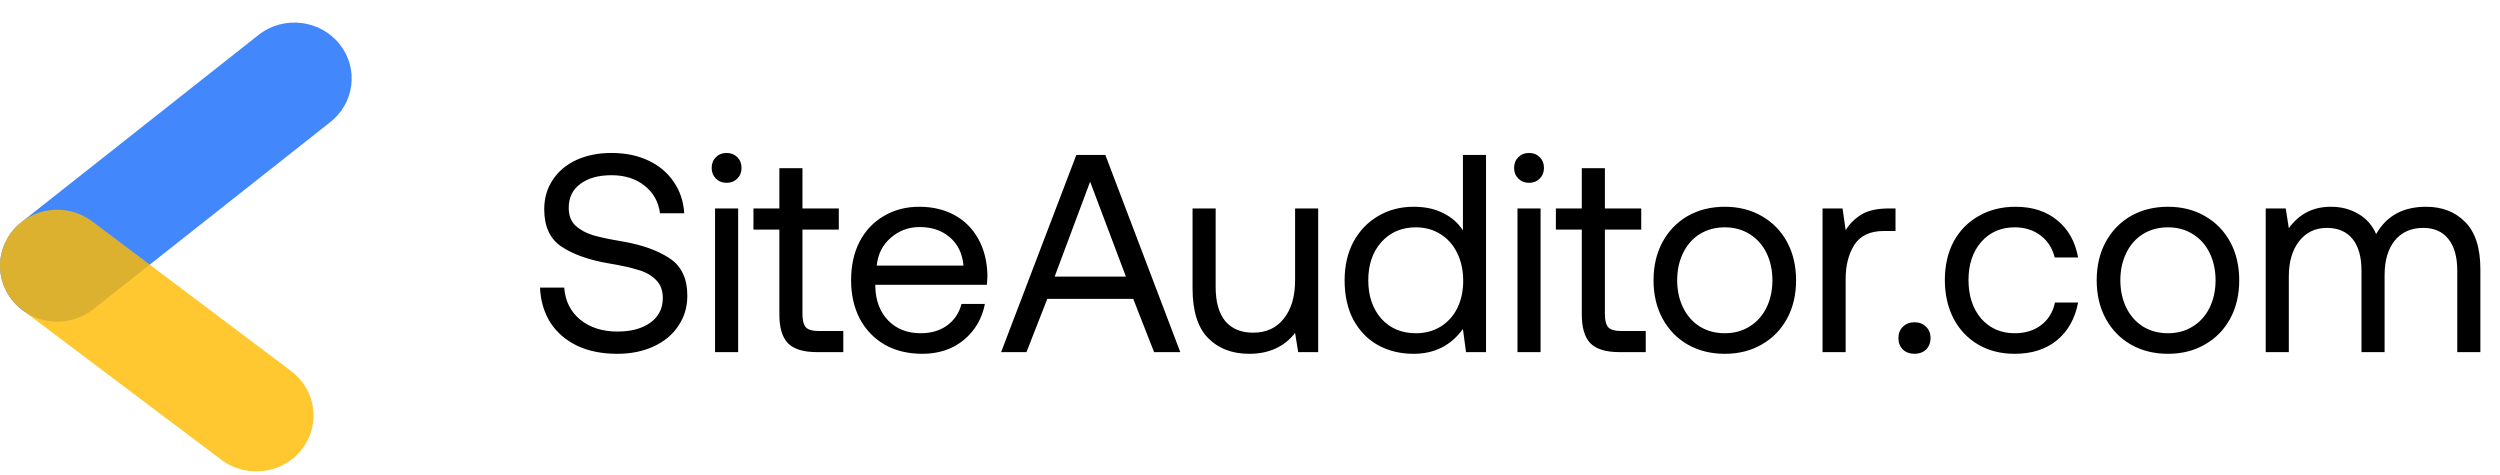 <svg width="142" height="27" viewBox="0 0 142 27" fill="none" xmlns="http://www.w3.org/2000/svg">
<g clip-path="url(#clip0)">
<g opacity="0.9">
<path opacity="0.9" d="M3.254 18.272C2.281 18.272 1.316 17.846 0.676 17.035C-0.421 15.646 -0.156 13.651 1.266 12.579L14.737 1.943C16.159 0.872 18.202 1.13 19.299 2.519C20.396 3.909 20.131 5.904 18.709 6.975L5.238 17.611C4.646 18.056 3.948 18.272 3.254 18.272Z" fill="#176BFA"/>
</g>
<g opacity="0.9">
<path opacity="0.9" d="M14.554 26.777C13.861 26.777 13.162 26.561 12.571 26.116L1.266 17.605C-0.156 16.534 -0.421 14.539 0.676 13.149C1.773 11.76 3.813 11.502 5.238 12.573L16.543 21.082C17.965 22.154 18.229 24.149 17.132 25.538C16.493 26.351 15.528 26.777 14.554 26.777Z" fill="#FFBA00"/>
</g>
</g>
<path d="M32.048 16.336C32.101 17.093 32.405 17.701 32.96 18.16C33.515 18.608 34.219 18.832 35.072 18.832C35.84 18.832 36.459 18.667 36.928 18.336C37.408 17.995 37.648 17.525 37.648 16.928C37.648 16.491 37.515 16.144 37.248 15.888C36.992 15.632 36.656 15.445 36.24 15.328C35.835 15.2 35.28 15.077 34.576 14.96C33.456 14.768 32.565 14.453 31.904 14.016C31.243 13.579 30.912 12.869 30.912 11.888C30.912 11.259 31.072 10.704 31.392 10.224C31.712 9.733 32.16 9.355 32.736 9.088C33.323 8.821 33.989 8.688 34.736 8.688C35.525 8.688 36.224 8.832 36.832 9.12C37.44 9.408 37.92 9.813 38.272 10.336C38.624 10.848 38.821 11.44 38.864 12.112H37.488C37.403 11.461 37.109 10.939 36.608 10.544C36.107 10.149 35.483 9.952 34.736 9.952C33.989 9.952 33.397 10.117 32.96 10.448C32.523 10.768 32.304 11.221 32.304 11.808C32.304 12.235 32.432 12.571 32.688 12.816C32.944 13.051 33.275 13.232 33.68 13.36C34.085 13.477 34.64 13.595 35.344 13.712C36.464 13.904 37.36 14.224 38.032 14.672C38.704 15.109 39.04 15.819 39.04 16.8C39.04 17.44 38.869 18.011 38.528 18.512C38.197 19.013 37.728 19.403 37.12 19.68C36.523 19.957 35.835 20.096 35.056 20.096C34.181 20.096 33.419 19.941 32.768 19.632C32.117 19.312 31.611 18.869 31.248 18.304C30.896 17.728 30.704 17.072 30.672 16.336H32.048ZM41.271 8.688C41.516 8.688 41.719 8.768 41.879 8.928C42.039 9.088 42.119 9.291 42.119 9.536C42.119 9.781 42.039 9.984 41.879 10.144C41.719 10.304 41.516 10.384 41.271 10.384C41.025 10.384 40.823 10.304 40.663 10.144C40.503 9.984 40.423 9.781 40.423 9.536C40.423 9.291 40.503 9.088 40.663 8.928C40.823 8.768 41.025 8.688 41.271 8.688ZM40.615 11.84H41.927V20H40.615V11.84ZM44.268 13.04H42.796V11.84H44.268V9.552H45.58V11.84H47.644V13.04H45.58V17.856C45.58 18.197 45.644 18.443 45.772 18.592C45.911 18.731 46.145 18.8 46.476 18.8H47.9V20H46.396C45.628 20 45.079 19.829 44.748 19.488C44.428 19.147 44.268 18.608 44.268 17.872V13.04ZM48.342 15.92C48.342 15.088 48.502 14.357 48.822 13.728C49.153 13.099 49.612 12.613 50.198 12.272C50.785 11.92 51.457 11.744 52.214 11.744C52.961 11.744 53.622 11.899 54.198 12.208C54.774 12.517 55.228 12.965 55.558 13.552C55.889 14.139 56.065 14.827 56.086 15.616C56.086 15.733 56.076 15.92 56.054 16.176H49.718V16.288C49.74 17.088 49.985 17.728 50.454 18.208C50.924 18.688 51.537 18.928 52.294 18.928C52.881 18.928 53.377 18.784 53.782 18.496C54.198 18.197 54.476 17.787 54.614 17.264H55.942C55.782 18.096 55.382 18.779 54.742 19.312C54.102 19.835 53.318 20.096 52.39 20.096C51.58 20.096 50.87 19.925 50.262 19.584C49.654 19.232 49.18 18.741 48.838 18.112C48.508 17.472 48.342 16.741 48.342 15.92ZM54.726 15.088C54.662 14.395 54.401 13.856 53.942 13.472C53.494 13.088 52.924 12.896 52.23 12.896C51.612 12.896 51.068 13.099 50.598 13.504C50.129 13.909 49.862 14.437 49.798 15.088H54.726ZM56.864 20L61.136 8.8H62.783L67.04 20H65.552L64.368 16.976H59.487L58.303 20H56.864ZM59.904 15.712H63.952L61.919 10.32L59.904 15.712ZM74.873 11.84V20H73.737L73.561 18.912C72.942 19.701 72.073 20.096 70.953 20.096C69.983 20.096 69.204 19.797 68.617 19.2C68.031 18.603 67.737 17.664 67.737 16.384V11.84H69.049V16.304C69.049 17.147 69.231 17.792 69.593 18.24C69.966 18.677 70.495 18.896 71.177 18.896C71.924 18.896 72.505 18.629 72.921 18.096C73.348 17.563 73.561 16.837 73.561 15.92V11.84H74.873ZM84.406 8.8V20H83.27L83.094 18.688C82.411 19.627 81.478 20.096 80.294 20.096C79.536 20.096 78.859 19.931 78.262 19.6C77.675 19.269 77.211 18.789 76.87 18.16C76.539 17.531 76.374 16.784 76.374 15.92C76.374 15.099 76.539 14.373 76.87 13.744C77.211 13.115 77.68 12.624 78.278 12.272C78.875 11.92 79.547 11.744 80.294 11.744C80.955 11.744 81.52 11.867 81.99 12.112C82.459 12.347 82.827 12.672 83.094 13.088V8.8H84.406ZM80.422 18.928C80.944 18.928 81.408 18.805 81.814 18.56C82.23 18.304 82.55 17.952 82.774 17.504C82.998 17.045 83.11 16.528 83.11 15.952C83.11 15.365 82.998 14.843 82.774 14.384C82.55 13.915 82.23 13.552 81.814 13.296C81.408 13.04 80.944 12.912 80.422 12.912C79.611 12.912 78.955 13.195 78.454 13.76C77.963 14.315 77.718 15.035 77.718 15.92C77.718 16.805 77.963 17.531 78.454 18.096C78.955 18.651 79.611 18.928 80.422 18.928ZM86.849 8.688C87.094 8.688 87.297 8.768 87.457 8.928C87.617 9.088 87.697 9.291 87.697 9.536C87.697 9.781 87.617 9.984 87.457 10.144C87.297 10.304 87.094 10.384 86.849 10.384C86.603 10.384 86.401 10.304 86.241 10.144C86.081 9.984 86.001 9.781 86.001 9.536C86.001 9.291 86.081 9.088 86.241 8.928C86.401 8.768 86.603 8.688 86.849 8.688ZM86.193 11.84H87.505V20H86.193V11.84ZM89.846 13.04H88.374V11.84H89.846V9.552H91.158V11.84H93.222V13.04H91.158V17.856C91.158 18.197 91.222 18.443 91.35 18.592C91.489 18.731 91.724 18.8 92.054 18.8H93.478V20H91.974C91.206 20 90.657 19.829 90.326 19.488C90.006 19.147 89.846 18.608 89.846 17.872V13.04ZM97.969 20.096C97.179 20.096 96.475 19.92 95.856 19.568C95.249 19.216 94.774 18.725 94.433 18.096C94.091 17.467 93.921 16.741 93.921 15.92C93.921 15.099 94.091 14.373 94.433 13.744C94.774 13.115 95.249 12.624 95.856 12.272C96.475 11.92 97.179 11.744 97.969 11.744C98.758 11.744 99.457 11.92 100.065 12.272C100.683 12.624 101.163 13.115 101.505 13.744C101.846 14.373 102.017 15.099 102.017 15.92C102.017 16.741 101.846 17.467 101.505 18.096C101.163 18.725 100.683 19.216 100.065 19.568C99.457 19.92 98.758 20.096 97.969 20.096ZM97.969 18.928C98.502 18.928 98.971 18.8 99.376 18.544C99.793 18.288 100.113 17.931 100.337 17.472C100.561 17.013 100.673 16.496 100.673 15.92C100.673 15.344 100.561 14.827 100.337 14.368C100.113 13.909 99.793 13.552 99.376 13.296C98.971 13.04 98.502 12.912 97.969 12.912C97.435 12.912 96.96 13.04 96.544 13.296C96.139 13.552 95.825 13.909 95.6 14.368C95.376 14.827 95.264 15.344 95.264 15.92C95.264 16.496 95.376 17.013 95.6 17.472C95.825 17.931 96.139 18.288 96.544 18.544C96.96 18.8 97.435 18.928 97.969 18.928ZM107.665 11.84V13.12H107.009C106.23 13.12 105.67 13.381 105.329 13.904C104.998 14.427 104.833 15.072 104.833 15.84V20H103.521V11.84H104.657L104.833 13.072C105.068 12.699 105.372 12.4 105.745 12.176C106.118 11.952 106.636 11.84 107.297 11.84H107.665ZM107.83 19.2C107.83 18.933 107.915 18.72 108.086 18.56C108.256 18.389 108.475 18.304 108.742 18.304C109.008 18.304 109.227 18.389 109.398 18.56C109.568 18.72 109.654 18.933 109.654 19.2C109.654 19.467 109.568 19.685 109.398 19.856C109.227 20.016 109.008 20.096 108.742 20.096C108.475 20.096 108.256 20.016 108.086 19.856C107.915 19.685 107.83 19.467 107.83 19.2ZM118.035 17.184C117.865 18.091 117.465 18.805 116.835 19.328C116.206 19.84 115.406 20.096 114.435 20.096C113.646 20.096 112.953 19.92 112.355 19.568C111.758 19.216 111.294 18.725 110.963 18.096C110.633 17.456 110.467 16.725 110.467 15.904C110.467 15.083 110.633 14.357 110.963 13.728C111.305 13.099 111.779 12.613 112.387 12.272C112.995 11.92 113.694 11.744 114.483 11.744C115.443 11.744 116.233 12 116.851 12.512C117.481 13.024 117.875 13.728 118.035 14.624H116.707C116.579 14.101 116.313 13.685 115.907 13.376C115.502 13.067 115.011 12.912 114.435 12.912C113.657 12.912 113.022 13.189 112.531 13.744C112.051 14.299 111.811 15.019 111.811 15.904C111.811 16.8 112.051 17.531 112.531 18.096C113.022 18.651 113.657 18.928 114.435 18.928C115.033 18.928 115.534 18.773 115.939 18.464C116.345 18.155 116.606 17.728 116.723 17.184H118.035ZM123.14 20.096C122.351 20.096 121.647 19.92 121.028 19.568C120.42 19.216 119.946 18.725 119.604 18.096C119.263 17.467 119.092 16.741 119.092 15.92C119.092 15.099 119.263 14.373 119.604 13.744C119.946 13.115 120.42 12.624 121.028 12.272C121.647 11.92 122.351 11.744 123.14 11.744C123.93 11.744 124.628 11.92 125.236 12.272C125.855 12.624 126.335 13.115 126.676 13.744C127.018 14.373 127.188 15.099 127.188 15.92C127.188 16.741 127.018 17.467 126.676 18.096C126.335 18.725 125.855 19.216 125.236 19.568C124.628 19.92 123.93 20.096 123.14 20.096ZM123.14 18.928C123.674 18.928 124.143 18.8 124.548 18.544C124.964 18.288 125.284 17.931 125.508 17.472C125.732 17.013 125.844 16.496 125.844 15.92C125.844 15.344 125.732 14.827 125.508 14.368C125.284 13.909 124.964 13.552 124.548 13.296C124.143 13.04 123.674 12.912 123.14 12.912C122.607 12.912 122.132 13.04 121.716 13.296C121.311 13.552 120.996 13.909 120.772 14.368C120.548 14.827 120.436 15.344 120.436 15.92C120.436 16.496 120.548 17.013 120.772 17.472C120.996 17.931 121.311 18.288 121.716 18.544C122.132 18.8 122.607 18.928 123.14 18.928ZM137.797 11.744C138.714 11.744 139.456 12.032 140.021 12.608C140.597 13.184 140.885 14.08 140.885 15.296V20H139.573V15.376C139.573 14.587 139.402 13.984 139.061 13.568C138.73 13.152 138.256 12.944 137.637 12.944C136.954 12.944 136.416 13.184 136.021 13.664C135.637 14.144 135.445 14.8 135.445 15.632V20H134.133V15.376C134.133 14.587 133.962 13.984 133.621 13.568C133.28 13.152 132.794 12.944 132.165 12.944C131.504 12.944 130.976 13.2 130.581 13.712C130.197 14.213 130.005 14.875 130.005 15.696V20H128.693V11.84H129.829L130.005 12.96C130.592 12.149 131.386 11.744 132.389 11.744C132.976 11.744 133.493 11.877 133.941 12.144C134.4 12.4 134.741 12.784 134.965 13.296C135.552 12.261 136.496 11.744 137.797 11.744Z" fill="black"/>
<defs>
<clipPath id="clip0">
<rect width="21.237" height="26.777" fill="white"/>
</clipPath>
</defs>
</svg>

